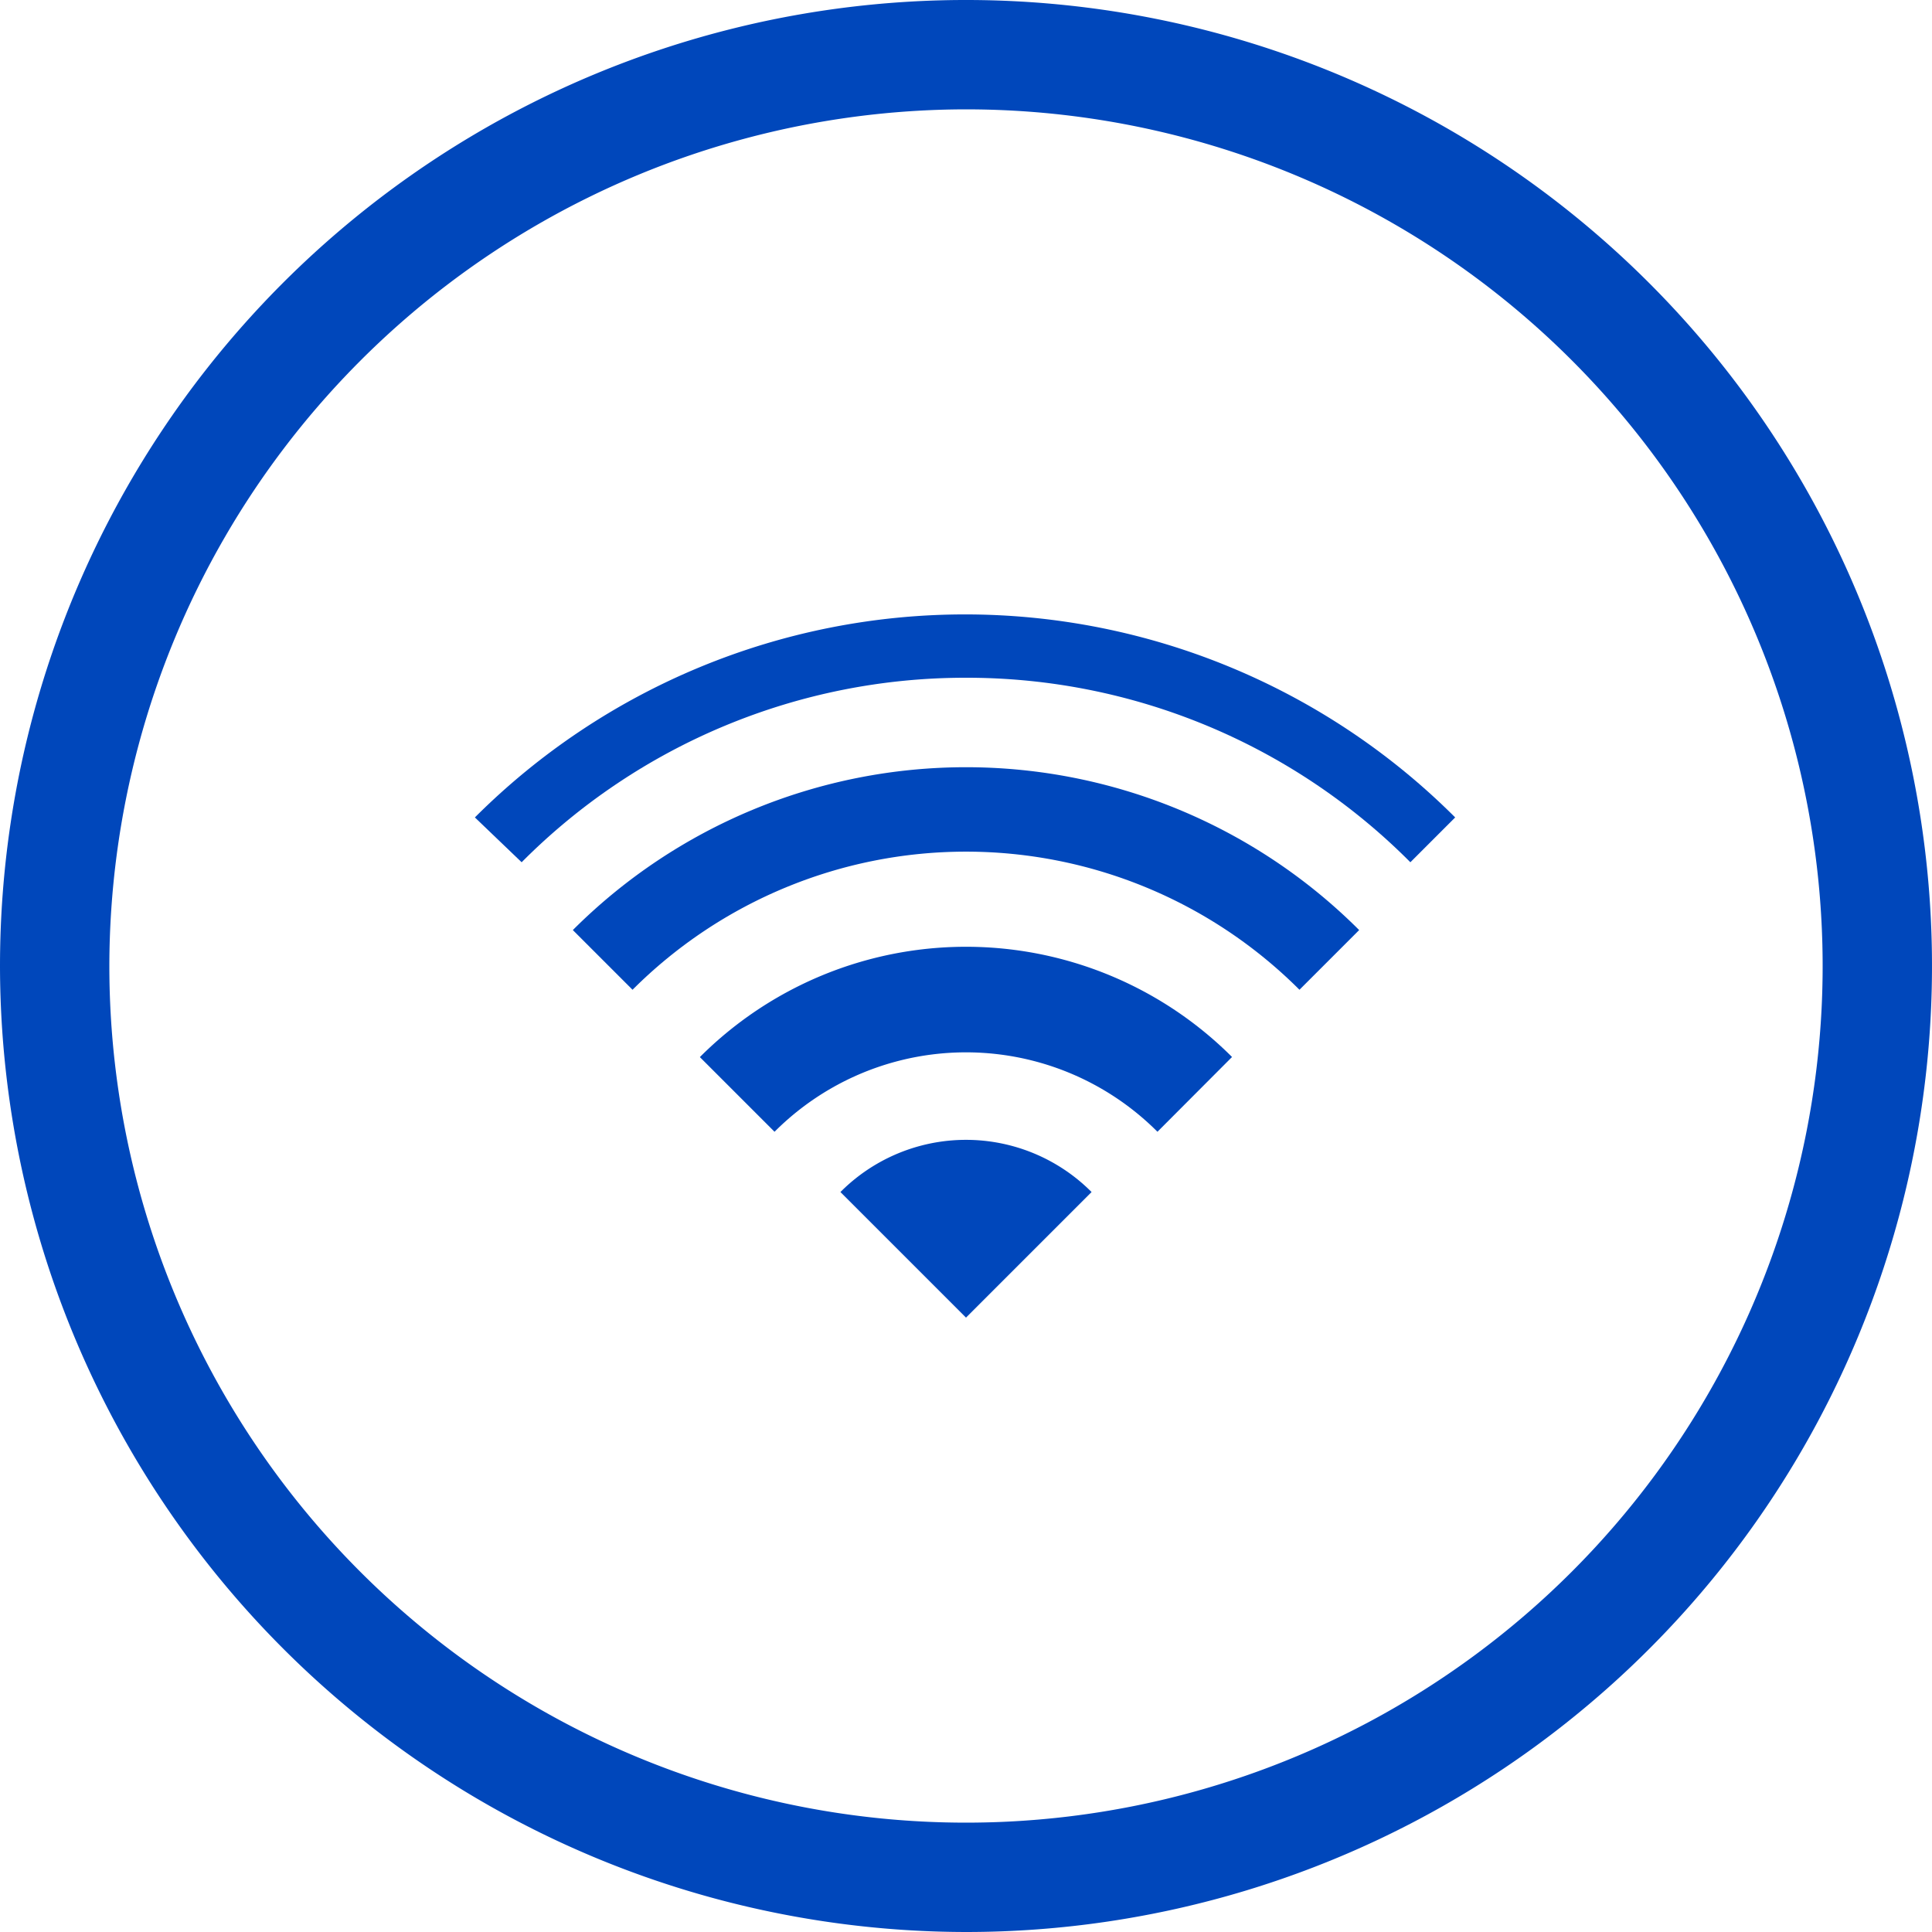 <svg xmlns="http://www.w3.org/2000/svg" viewBox="0 0 100 100"><defs><style>.cls-1{fill:#0047bb;}</style></defs><g id="Layer_2" data-name="Layer 2"><g id="blue_outline_icons" data-name="blue outline icons"><path class="cls-1" d="M50,100A50,50,0,1,0,0,50,50.06,50.06,0,0,0,50,100ZM50,5.66A44.34,44.34,0,1,1,5.66,50,44.39,44.39,0,0,1,50,5.66Z"/><path class="cls-1" d="M36.23,54.72l3.86,3.86a14,14,0,0,1,19.82,0l3.86-3.87a19.47,19.47,0,0,0-27.54,0Z"/><path class="cls-1" d="M29.65,48.14l3.09,3.09a24.41,24.41,0,0,1,34.52,0l3.09-3.09a28.78,28.78,0,0,0-40.7,0Z"/><path class="cls-1" d="M50,35.08a32.37,32.37,0,0,1,23,9.55l2.32-2.32a35.88,35.88,0,0,0-50.74,0L27,44.63A32.37,32.37,0,0,1,50,35.08Z"/><path class="cls-1" d="M43.5,61.7,50,68.2l6.5-6.5a9.17,9.17,0,0,0-13,0Z"/></g></g></svg>